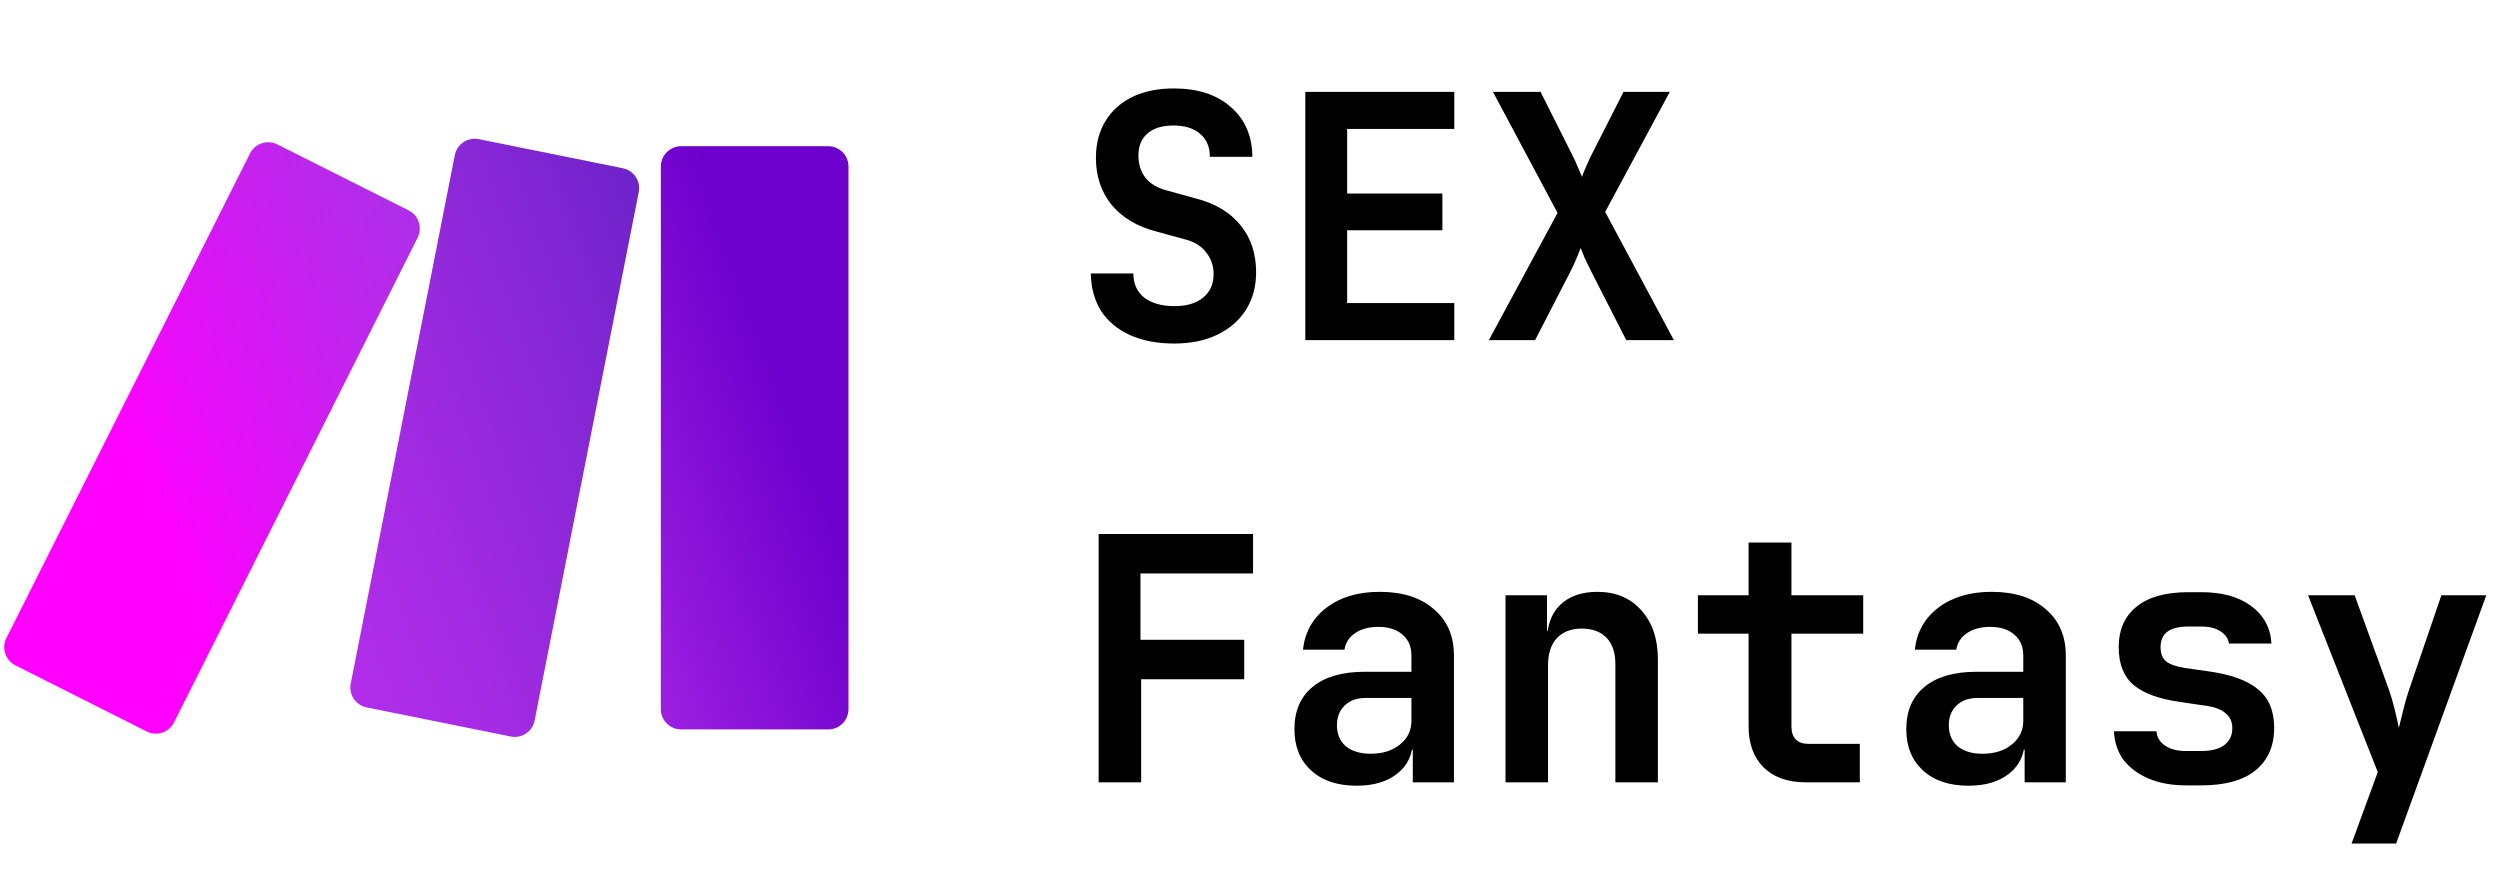 <svg width="147" height="52" viewBox="0 0 147 52" fill="none" xmlns="http://www.w3.org/2000/svg">
<g clip-path="url(#clip0_63_70)">
<path d="M48.697 42.89H40.051C39.735 42.89 39.431 42.765 39.207 42.541C38.983 42.317 38.857 42.013 38.857 41.697V9.786C38.859 9.47 38.986 9.168 39.21 8.946C39.433 8.723 39.736 8.598 40.051 8.597H48.694C49.01 8.596 49.314 8.721 49.538 8.944C49.763 9.167 49.889 9.47 49.891 9.786V41.697C49.891 41.853 49.86 42.009 49.8 42.154C49.741 42.299 49.653 42.43 49.542 42.541C49.431 42.652 49.299 42.74 49.154 42.8C49.009 42.86 48.854 42.891 48.697 42.89Z" fill="url(#paint0_linear_63_70)"/>
<path d="M8.628 43.01L0.906 39.122C0.623 38.98 0.408 38.732 0.309 38.431C0.209 38.131 0.233 37.803 0.375 37.52L14.701 9.02C14.844 8.738 15.092 8.523 15.393 8.423C15.693 8.324 16.021 8.348 16.304 8.49L24.028 12.37C24.311 12.512 24.525 12.761 24.625 13.061C24.724 13.361 24.701 13.689 24.559 13.972L10.23 42.48C10.087 42.762 9.839 42.977 9.538 43.077C9.238 43.176 8.91 43.152 8.628 43.01Z" fill="url(#paint1_linear_63_70)"/>
<path d="M31.436 42.367L37.558 11.293C37.619 10.984 37.555 10.663 37.38 10.401C37.205 10.138 36.934 9.956 36.624 9.893L28.153 8.181C27.998 8.15 27.84 8.15 27.686 8.181C27.531 8.211 27.385 8.272 27.254 8.359C27.123 8.446 27.011 8.558 26.924 8.689C26.836 8.819 26.775 8.966 26.744 9.12L20.622 40.196C20.561 40.506 20.625 40.828 20.801 41.09C20.976 41.353 21.249 41.535 21.558 41.597L30.028 43.306C30.182 43.338 30.341 43.339 30.495 43.308C30.649 43.278 30.797 43.218 30.927 43.13C31.058 43.043 31.171 42.931 31.258 42.8C31.345 42.669 31.406 42.522 31.436 42.367Z" fill="url(#paint2_linear_63_70)"/>
</g>
<path d="M69.04 20.2C68.04 20.2 67.173 20.033 66.44 19.7C65.707 19.367 65.14 18.893 64.74 18.28C64.353 17.653 64.153 16.92 64.14 16.08H66.64C66.64 16.68 66.853 17.153 67.28 17.5C67.72 17.833 68.313 18 69.06 18C69.78 18 70.34 17.833 70.74 17.5C71.153 17.167 71.36 16.707 71.36 16.12C71.36 15.627 71.213 15.2 70.92 14.84C70.64 14.467 70.233 14.213 69.7 14.08L68.02 13.62C66.873 13.327 65.987 12.8 65.36 12.04C64.747 11.28 64.44 10.36 64.44 9.28C64.44 8.453 64.627 7.733 65 7.12C65.373 6.507 65.9 6.033 66.58 5.7C67.273 5.367 68.087 5.2 69.02 5.2C70.433 5.2 71.553 5.567 72.38 6.3C73.207 7.02 73.627 7.993 73.64 9.22H71.14C71.14 8.647 70.953 8.2 70.58 7.88C70.207 7.547 69.68 7.38 69 7.38C68.347 7.38 67.84 7.533 67.48 7.84C67.12 8.147 66.94 8.58 66.94 9.14C66.94 9.647 67.073 10.08 67.34 10.44C67.62 10.787 68.02 11.033 68.54 11.18L70.28 11.66C71.44 11.953 72.327 12.48 72.94 13.24C73.553 13.987 73.86 14.913 73.86 16.02C73.86 16.847 73.66 17.58 73.26 18.22C72.86 18.847 72.3 19.333 71.58 19.68C70.86 20.027 70.013 20.2 69.04 20.2ZM76.752 20V5.4H85.512V7.58H79.212V11.38H84.812V13.54H79.212V17.82H85.512V20H76.752ZM87.544 20L91.584 12.52L87.784 5.4H90.584L92.424 9.06C92.558 9.327 92.678 9.587 92.784 9.84C92.891 10.08 92.971 10.267 93.024 10.4C93.064 10.267 93.138 10.08 93.244 9.84C93.351 9.587 93.471 9.327 93.604 9.06L95.464 5.4H98.184L94.384 12.46L98.424 20H95.624L93.564 15.96C93.431 15.693 93.304 15.433 93.184 15.18C93.078 14.927 92.998 14.727 92.944 14.58C92.891 14.727 92.811 14.927 92.704 15.18C92.598 15.433 92.478 15.693 92.344 15.96L90.264 20H87.544ZM64.6 46V31.4H73.68V33.72H67.06V37.62H73.16V39.94H67.1V46H64.6ZM79.772 46.2C78.639 46.2 77.746 45.9 77.092 45.3C76.439 44.7 76.112 43.893 76.112 42.88C76.112 41.8 76.472 40.967 77.192 40.38C77.912 39.793 78.932 39.5 80.252 39.5H82.992V38.56C82.992 38.027 82.819 37.613 82.472 37.32C82.126 37.013 81.652 36.86 81.052 36.86C80.505 36.86 80.052 36.98 79.692 37.22C79.332 37.46 79.119 37.787 79.052 38.2H76.612C76.732 37.16 77.199 36.333 78.012 35.72C78.826 35.107 79.865 34.8 81.132 34.8C82.479 34.8 83.539 35.14 84.312 35.82C85.099 36.487 85.492 37.393 85.492 38.54V46H83.072V44.08H82.672L83.072 43.54C83.072 44.353 82.772 45 82.172 45.48C81.572 45.96 80.772 46.2 79.772 46.2ZM80.592 44.32C81.299 44.32 81.872 44.14 82.312 43.78C82.766 43.42 82.992 42.953 82.992 42.38V41.04H80.292C79.785 41.04 79.379 41.187 79.072 41.48C78.766 41.773 78.612 42.16 78.612 42.64C78.612 43.16 78.785 43.573 79.132 43.88C79.492 44.173 79.979 44.32 80.592 44.32ZM88.524 46V35H90.964V37.1H91.644L90.964 37.68C90.964 36.773 91.224 36.067 91.744 35.56C92.278 35.053 93.004 34.8 93.924 34.8C95.004 34.8 95.864 35.16 96.504 35.88C97.158 36.6 97.484 37.567 97.484 38.78V46H94.984V39.04C94.984 38.373 94.811 37.86 94.464 37.5C94.118 37.14 93.631 36.96 93.004 36.96C92.391 36.96 91.904 37.147 91.544 37.52C91.198 37.893 91.024 38.427 91.024 39.12V46H88.524ZM106.177 46C105.123 46 104.297 45.707 103.697 45.12C103.11 44.533 102.817 43.727 102.817 42.7V37.26H99.837V35H102.817V31.9H105.337V35H109.557V37.26H105.337V42.7C105.337 43.393 105.677 43.74 106.357 43.74H109.357V46H106.177ZM115.749 46.2C114.615 46.2 113.722 45.9 113.069 45.3C112.415 44.7 112.089 43.893 112.089 42.88C112.089 41.8 112.449 40.967 113.169 40.38C113.889 39.793 114.909 39.5 116.229 39.5H118.969V38.56C118.969 38.027 118.795 37.613 118.449 37.32C118.102 37.013 117.629 36.86 117.029 36.86C116.482 36.86 116.029 36.98 115.669 37.22C115.309 37.46 115.095 37.787 115.029 38.2H112.589C112.709 37.16 113.175 36.333 113.989 35.72C114.802 35.107 115.842 34.8 117.109 34.8C118.455 34.8 119.515 35.14 120.289 35.82C121.075 36.487 121.469 37.393 121.469 38.54V46H119.049V44.08H118.649L119.049 43.54C119.049 44.353 118.749 45 118.149 45.48C117.549 45.96 116.749 46.2 115.749 46.2ZM116.569 44.32C117.275 44.32 117.849 44.14 118.289 43.78C118.742 43.42 118.969 42.953 118.969 42.38V41.04H116.269C115.762 41.04 115.355 41.187 115.049 41.48C114.742 41.773 114.589 42.16 114.589 42.64C114.589 43.16 114.762 43.573 115.109 43.88C115.469 44.173 115.955 44.32 116.569 44.32ZM128.541 46.18C127.701 46.18 126.968 46.047 126.341 45.78C125.714 45.513 125.221 45.147 124.861 44.68C124.514 44.2 124.328 43.64 124.301 43H126.801C126.828 43.347 126.994 43.627 127.301 43.84C127.621 44.053 128.034 44.16 128.541 44.16H129.421C130.034 44.16 130.494 44.04 130.801 43.8C131.108 43.56 131.261 43.233 131.261 42.82C131.261 42.433 131.121 42.133 130.841 41.92C130.574 41.693 130.154 41.547 129.581 41.48L128.221 41.28C126.968 41.107 126.048 40.773 125.461 40.28C124.874 39.787 124.581 39.047 124.581 38.06C124.581 37.033 124.928 36.24 125.621 35.68C126.314 35.107 127.334 34.82 128.681 34.82H129.441C130.668 34.82 131.648 35.093 132.381 35.64C133.114 36.187 133.508 36.92 133.561 37.84H131.061C131.021 37.547 130.854 37.307 130.561 37.12C130.281 36.933 129.908 36.84 129.441 36.84H128.681C128.108 36.84 127.688 36.947 127.421 37.16C127.168 37.36 127.041 37.66 127.041 38.06C127.041 38.433 127.154 38.713 127.381 38.9C127.608 39.073 127.974 39.2 128.481 39.28L129.901 39.48C131.208 39.667 132.168 40.02 132.781 40.54C133.408 41.047 133.721 41.8 133.721 42.8C133.721 43.867 133.354 44.7 132.621 45.3C131.901 45.887 130.834 46.18 129.421 46.18H128.541ZM138.273 49.6L139.813 45.4L135.713 35H138.453L140.493 40.62C140.6 40.927 140.706 41.3 140.813 41.74C140.92 42.167 141 42.52 141.053 42.8C141.12 42.52 141.206 42.167 141.313 41.74C141.42 41.3 141.526 40.927 141.633 40.62L143.553 35H146.193L140.893 49.6H138.273Z" fill="black"/>
<defs>
<linearGradient id="paint0_linear_63_70" x1="28.373" y1="31.645" x2="51.697" y2="23.046" gradientUnits="userSpaceOnUse">
<stop offset="0.02" stop-color="#B02DE9"/>
<stop offset="0.8" stop-color="#6D00CC"/>
</linearGradient>
<linearGradient id="paint1_linear_63_70" x1="7.9" y1="27.722" x2="32.974" y2="16.88" gradientUnits="userSpaceOnUse">
<stop stop-color="#FF00FF"/>
<stop offset="0.18" stop-color="#E80DF9"/>
<stop offset="0.54" stop-color="#C024ED"/>
<stop offset="0.73" stop-color="#B02DE9"/>
</linearGradient>
<linearGradient id="paint2_linear_63_70" x1="2.051" y1="35.702" x2="53.449" y2="16.778" gradientUnits="userSpaceOnUse">
<stop offset="0.02" stop-color="#FF00FF"/>
<stop offset="0.09" stop-color="#E80DF9"/>
<stop offset="0.23" stop-color="#C024ED"/>
<stop offset="0.3" stop-color="#B02DE9"/>
<stop offset="0.42" stop-color="#A42BE3"/>
<stop offset="0.63" stop-color="#8527D5"/>
<stop offset="0.85" stop-color="#6021C3"/>
</linearGradient>
<clipPath id="clip0_63_70">
<rect width="50" height="35.459" fill="white" transform="translate(0 8)"/>
</clipPath>
</defs>
</svg>
